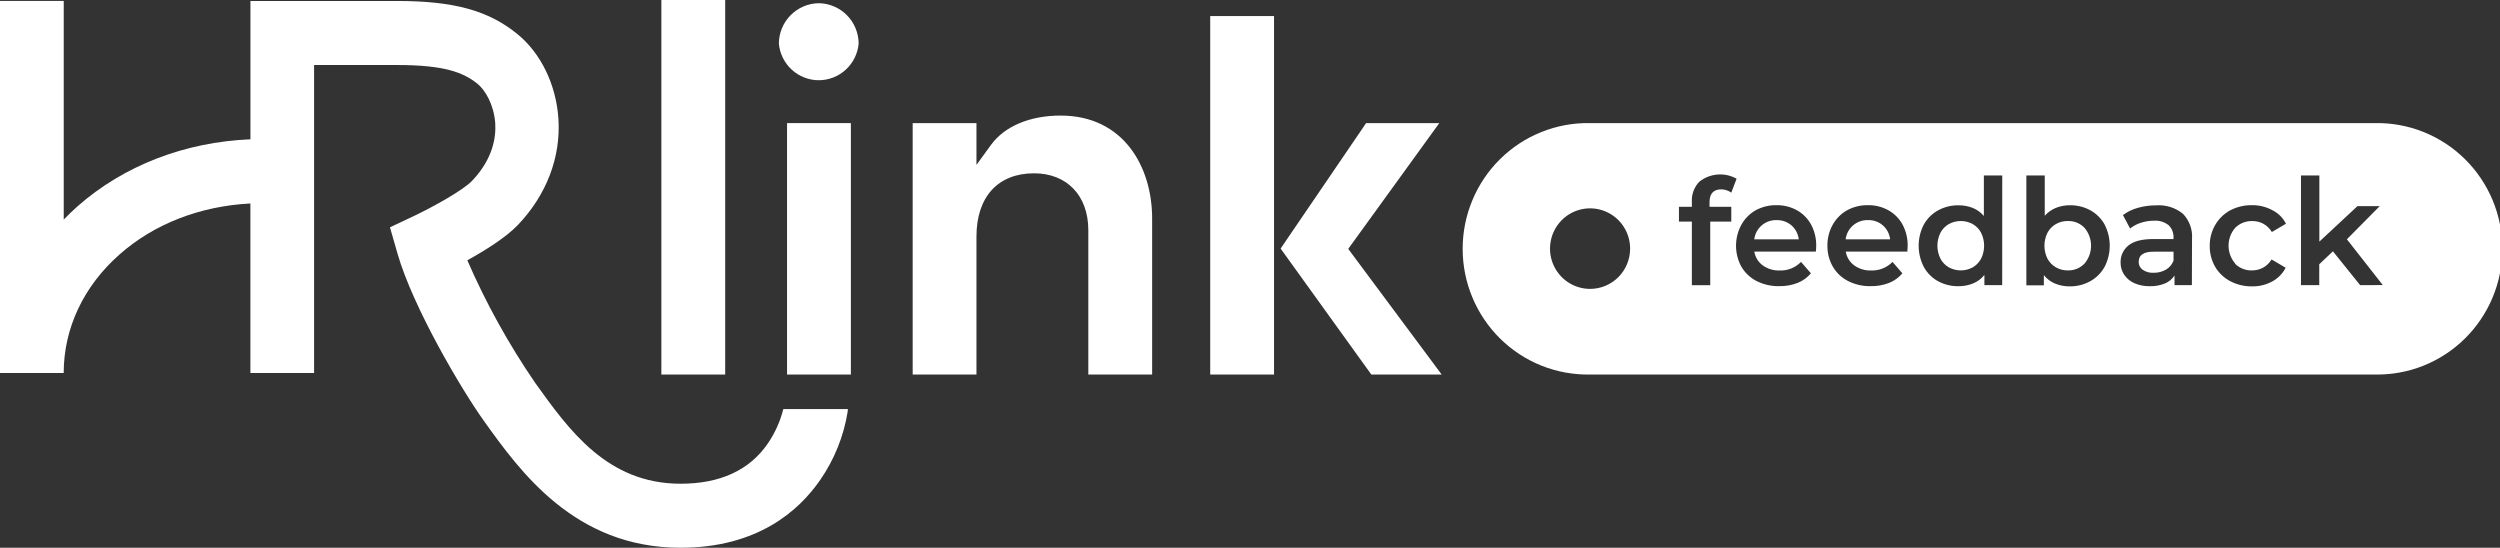 <?xml version="1.0" encoding="UTF-8"?> <svg xmlns="http://www.w3.org/2000/svg" width="178" height="39" viewBox="0 0 178 39" fill="none"><rect x="0" y="0" width="178" height="39" fill="#333333" stroke="none"/> <g clip-path="url(#clip0_863_281)"> <path d="M54.672 31.573C53.36 33.485 51.269 34.441 48.455 34.441C43.236 34.441 40.514 30.618 38.115 27.276L38.096 27.247C36.216 24.503 34.601 21.585 33.273 18.533C34.502 17.854 36.011 16.921 36.873 16.019C38.913 13.878 39.94 11.193 39.759 8.456C39.601 6.018 38.492 3.753 36.809 2.402C34.762 0.742 32.291 0.07 28.288 0.07H17.831V9.918C13.163 10.112 8.828 11.782 5.536 14.675C5.192 14.983 4.859 15.301 4.538 15.631V0.067H0V26.559H4.535C4.535 23.373 5.951 20.368 8.521 18.109C10.986 15.93 14.26 14.672 17.828 14.487V26.559H22.363V4.629H28.288C31.644 4.629 32.997 5.161 33.992 5.961C34.553 6.413 35.161 7.452 35.26 8.758C35.326 9.778 35.098 11.307 33.624 12.862C32.991 13.54 30.795 14.751 29.524 15.353L27.765 16.185L28.301 18.049C29.404 21.901 32.88 27.763 34.41 29.904L34.429 29.933C37.009 33.542 40.907 39 48.455 39C53.921 39 56.881 36.375 58.398 34.173C59.404 32.72 60.072 31.059 60.354 29.311C60.354 29.276 60.354 29.219 60.373 29.127H55.772C55.551 30.001 55.179 30.829 54.672 31.573V31.573Z" fill="white"></path> <path d="M51.633 0H47.089V26.667H51.633V0Z" fill="white"></path> <path d="M60.582 8.765H56.038V26.667H60.582V8.765Z" fill="white"></path> <path d="M58.306 0.229C57.552 0.236 56.831 0.54 56.297 1.077C55.764 1.613 55.461 2.338 55.455 3.097C55.517 3.811 55.844 4.475 56.37 4.959C56.895 5.443 57.583 5.712 58.295 5.712C59.008 5.712 59.695 5.443 60.221 4.959C60.747 4.475 61.074 3.811 61.136 3.097C61.13 2.342 60.83 1.62 60.302 1.084C59.773 0.549 59.057 0.242 58.306 0.229V0.229Z" fill="white"></path> <path d="M75.513 8.229C73.327 8.229 71.521 8.991 70.557 10.319L69.524 11.741V8.765H64.983V26.667H69.524V16.838C69.524 14.022 71.055 12.339 73.622 12.339C75.97 12.339 77.488 13.932 77.488 16.383V26.667H82.032V15.545C82.032 11.903 80.016 8.229 75.513 8.229Z" fill="white"></path> <path d="M90.711 1.144H86.167V26.667H90.711V1.144Z" fill="white"></path> <path d="M95.994 17.721L102.477 8.765H97.267L91.18 17.698L97.638 26.667H102.648L95.994 17.721Z" fill="white"></path> <path d="M140.456 15.952C140.195 15.81 139.903 15.736 139.607 15.736C139.31 15.736 139.018 15.81 138.757 15.952C138.505 16.097 138.298 16.31 138.162 16.567C138.018 16.855 137.943 17.172 137.943 17.494C137.943 17.816 138.018 18.134 138.162 18.422C138.299 18.678 138.506 18.891 138.757 19.036C139.018 19.179 139.31 19.253 139.607 19.253C139.903 19.253 140.195 19.179 140.456 19.036C140.707 18.891 140.914 18.678 141.052 18.422C141.195 18.134 141.27 17.816 141.27 17.494C141.27 17.172 141.195 16.855 141.052 16.567C140.915 16.31 140.708 16.097 140.456 15.952V15.952Z" fill="white"></path> <path d="M152.275 18.641C152.272 18.752 152.296 18.861 152.345 18.96C152.395 19.059 152.467 19.145 152.557 19.208C152.789 19.364 153.065 19.439 153.343 19.422C153.65 19.427 153.952 19.349 154.218 19.196C154.465 19.052 154.655 18.827 154.756 18.558V17.921H153.406C152.652 17.904 152.275 18.144 152.275 18.641Z" fill="white"></path> <path d="M132.999 15.672C132.611 15.66 132.233 15.794 131.938 16.048C131.644 16.301 131.455 16.655 131.409 17.042H134.578C134.535 16.654 134.348 16.297 134.054 16.043C133.76 15.788 133.381 15.656 132.993 15.672H132.999Z" fill="white"></path> <path d="M147.227 15.736C146.931 15.732 146.639 15.806 146.381 15.952C146.129 16.097 145.921 16.31 145.782 16.567C145.638 16.855 145.563 17.172 145.563 17.494C145.563 17.816 145.638 18.134 145.782 18.422C145.922 18.678 146.129 18.89 146.381 19.036C146.639 19.182 146.931 19.257 147.227 19.253C147.448 19.26 147.668 19.221 147.872 19.137C148.077 19.054 148.262 18.928 148.415 18.769C148.718 18.414 148.884 17.962 148.884 17.494C148.884 17.027 148.718 16.575 148.415 16.22C148.262 16.06 148.077 15.935 147.872 15.851C147.668 15.768 147.448 15.729 147.227 15.736V15.736Z" fill="white"></path> <path d="M126.487 15.672C126.101 15.661 125.725 15.796 125.432 16.049C125.139 16.302 124.95 16.656 124.903 17.042H128.072C128.028 16.659 127.845 16.306 127.558 16.051C127.26 15.796 126.879 15.661 126.487 15.672V15.672Z" fill="white"></path> <path d="M169.096 8.765H113.213C112.03 8.742 110.854 8.957 109.754 9.397C108.655 9.837 107.653 10.492 106.808 11.326C105.964 12.159 105.293 13.154 104.835 14.251C104.377 15.348 104.141 16.526 104.141 17.716C104.141 18.906 104.377 20.084 104.835 21.181C105.293 22.278 105.964 23.272 106.808 24.106C107.653 24.939 108.655 25.595 109.754 26.035C110.854 26.474 112.03 26.689 113.213 26.667H169.096C170.279 26.689 171.455 26.474 172.554 26.035C173.654 25.595 174.655 24.939 175.5 24.106C176.345 23.272 177.016 22.278 177.474 21.181C177.932 20.084 178.168 18.906 178.168 17.716C178.168 16.526 177.932 15.348 177.474 14.251C177.016 13.154 176.345 12.159 175.5 11.326C174.655 10.492 173.654 9.837 172.554 9.397C171.455 8.957 170.279 8.742 169.096 8.765V8.765ZM113.213 20.569C112.649 20.569 112.098 20.401 111.629 20.086C111.16 19.771 110.794 19.323 110.578 18.799C110.362 18.275 110.306 17.698 110.416 17.142C110.526 16.586 110.798 16.075 111.196 15.674C111.595 15.273 112.103 15 112.657 14.889C113.21 14.779 113.783 14.835 114.304 15.052C114.826 15.269 115.271 15.637 115.584 16.108C115.898 16.58 116.065 17.134 116.065 17.701C116.065 18.462 115.765 19.191 115.23 19.729C114.695 20.267 113.969 20.569 113.213 20.569V20.569ZM123.268 14.726V15.777H121.769V20.305H120.46V15.777H119.541V14.726H120.46V14.369C120.446 14.107 120.485 13.846 120.576 13.6C120.666 13.355 120.806 13.131 120.986 12.942C121.358 12.645 121.809 12.466 122.283 12.427C122.756 12.388 123.23 12.492 123.645 12.725L123.268 13.716C123.057 13.564 122.804 13.482 122.545 13.483C121.994 13.483 121.718 13.802 121.718 14.388V14.726H123.268ZM129.289 17.912H124.906C124.97 18.307 125.186 18.661 125.508 18.896C125.86 19.147 126.284 19.275 126.715 19.259C126.997 19.269 127.277 19.219 127.538 19.114C127.8 19.009 128.036 18.85 128.233 18.648L128.937 19.46C128.682 19.765 128.355 20 127.986 20.145C127.571 20.304 127.131 20.382 126.687 20.375C126.125 20.387 125.568 20.261 125.064 20.008C124.614 19.776 124.238 19.421 123.981 18.982C123.734 18.527 123.605 18.016 123.605 17.498C123.605 16.979 123.734 16.469 123.981 16.013C124.218 15.579 124.57 15.219 124.998 14.974C125.455 14.726 125.968 14.599 126.487 14.608C126.998 14.601 127.501 14.727 127.948 14.974C128.372 15.212 128.72 15.566 128.953 15.994C129.202 16.464 129.326 16.991 129.314 17.523C129.314 17.616 129.308 17.746 129.289 17.915V17.912ZM135.801 17.912H131.418C131.483 18.306 131.699 18.66 132.02 18.896C132.373 19.147 132.798 19.275 133.231 19.259C133.512 19.268 133.792 19.218 134.053 19.113C134.314 19.008 134.551 18.849 134.748 18.648L135.449 19.46C135.194 19.765 134.867 20.001 134.498 20.145C134.085 20.304 133.645 20.382 133.202 20.375C132.64 20.387 132.083 20.262 131.58 20.008C131.128 19.778 130.751 19.422 130.496 18.982C130.236 18.529 130.104 18.014 130.112 17.491C130.104 16.974 130.232 16.464 130.483 16.013C130.721 15.578 131.076 15.218 131.507 14.974C131.962 14.725 132.474 14.599 132.993 14.608C133.505 14.599 134.011 14.726 134.46 14.974C134.884 15.212 135.232 15.566 135.465 15.994C135.714 16.464 135.838 16.991 135.826 17.523C135.826 17.616 135.82 17.746 135.804 17.915L135.801 17.912ZM142.556 20.301H141.289V19.578C141.077 19.844 140.801 20.051 140.487 20.18C140.153 20.315 139.795 20.382 139.435 20.378C138.93 20.386 138.431 20.263 137.987 20.021C137.56 19.787 137.209 19.434 136.976 19.005C136.735 18.539 136.608 18.021 136.608 17.496C136.608 16.971 136.735 16.453 136.976 15.988C137.214 15.559 137.57 15.207 138 14.974C138.444 14.732 138.943 14.609 139.448 14.617C139.796 14.614 140.141 14.678 140.465 14.806C140.769 14.93 141.038 15.125 141.251 15.376V12.492H142.56L142.556 20.301ZM149.845 19.001C149.61 19.429 149.259 19.781 148.834 20.018C148.388 20.266 147.886 20.394 147.376 20.39C147.016 20.395 146.659 20.328 146.324 20.193C146.011 20.064 145.735 19.856 145.523 19.591V20.317H144.277V12.492H145.586V15.36C145.804 15.117 146.074 14.927 146.375 14.802C146.693 14.675 147.034 14.611 147.376 14.614C147.886 14.606 148.389 14.73 148.837 14.974C149.261 15.21 149.611 15.56 149.848 15.984C150.088 16.451 150.213 16.968 150.213 17.493C150.213 18.018 150.088 18.535 149.848 19.001H149.845ZM156.062 20.301H154.826V19.619C154.66 19.873 154.421 20.07 154.142 20.183C153.801 20.322 153.435 20.388 153.068 20.378C152.69 20.387 152.315 20.314 151.968 20.164C151.675 20.036 151.423 19.827 151.242 19.562C151.071 19.306 150.982 19.004 150.986 18.696C150.978 18.463 151.024 18.232 151.121 18.021C151.218 17.809 151.363 17.624 151.543 17.479C151.917 17.173 152.506 17.02 153.308 17.02H154.753V16.937C154.764 16.77 154.738 16.602 154.678 16.446C154.618 16.29 154.525 16.148 154.405 16.032C154.108 15.8 153.737 15.687 153.362 15.713C153.047 15.713 152.734 15.763 152.434 15.86C152.154 15.947 151.893 16.087 151.664 16.271L151.154 15.315C151.47 15.078 151.828 14.903 152.209 14.799C152.635 14.679 153.075 14.619 153.517 14.621C154.203 14.571 154.881 14.783 155.419 15.213C155.649 15.449 155.826 15.731 155.939 16.041C156.051 16.351 156.097 16.681 156.072 17.01L156.062 20.301ZM159.126 18.769C159.285 18.929 159.475 19.055 159.685 19.138C159.894 19.221 160.118 19.261 160.343 19.253C160.618 19.255 160.889 19.188 161.132 19.059C161.381 18.921 161.589 18.718 161.734 18.473L162.739 19.062C162.528 19.477 162.196 19.817 161.788 20.037C161.349 20.275 160.858 20.397 160.359 20.39C159.817 20.4 159.281 20.274 158.8 20.024C158.352 19.79 157.977 19.435 157.719 18.998C157.459 18.546 157.325 18.03 157.333 17.507C157.325 16.986 157.459 16.473 157.719 16.023C157.974 15.58 158.346 15.217 158.794 14.974C159.277 14.723 159.815 14.597 160.359 14.608C160.866 14.605 161.365 14.731 161.81 14.974C162.221 15.182 162.554 15.518 162.761 15.93L161.756 16.52C161.611 16.274 161.403 16.072 161.154 15.933C160.912 15.803 160.64 15.736 160.365 15.739C160.141 15.732 159.918 15.771 159.708 15.853C159.499 15.935 159.309 16.059 159.149 16.217C158.842 16.57 158.673 17.023 158.673 17.491C158.673 17.96 158.842 18.413 159.149 18.766L159.126 18.769ZM168.04 20.301L166.104 17.893L165.131 18.817V20.301H163.829V12.492H165.138V17.204L167.85 14.678H169.435L167.099 17.036L169.656 20.298L168.04 20.301Z" fill="white"></path> </g> <defs> <clipPath id="clip0_863_281"> <rect width="178" height="39" fill="white"></rect> </clipPath> </defs> </svg> 